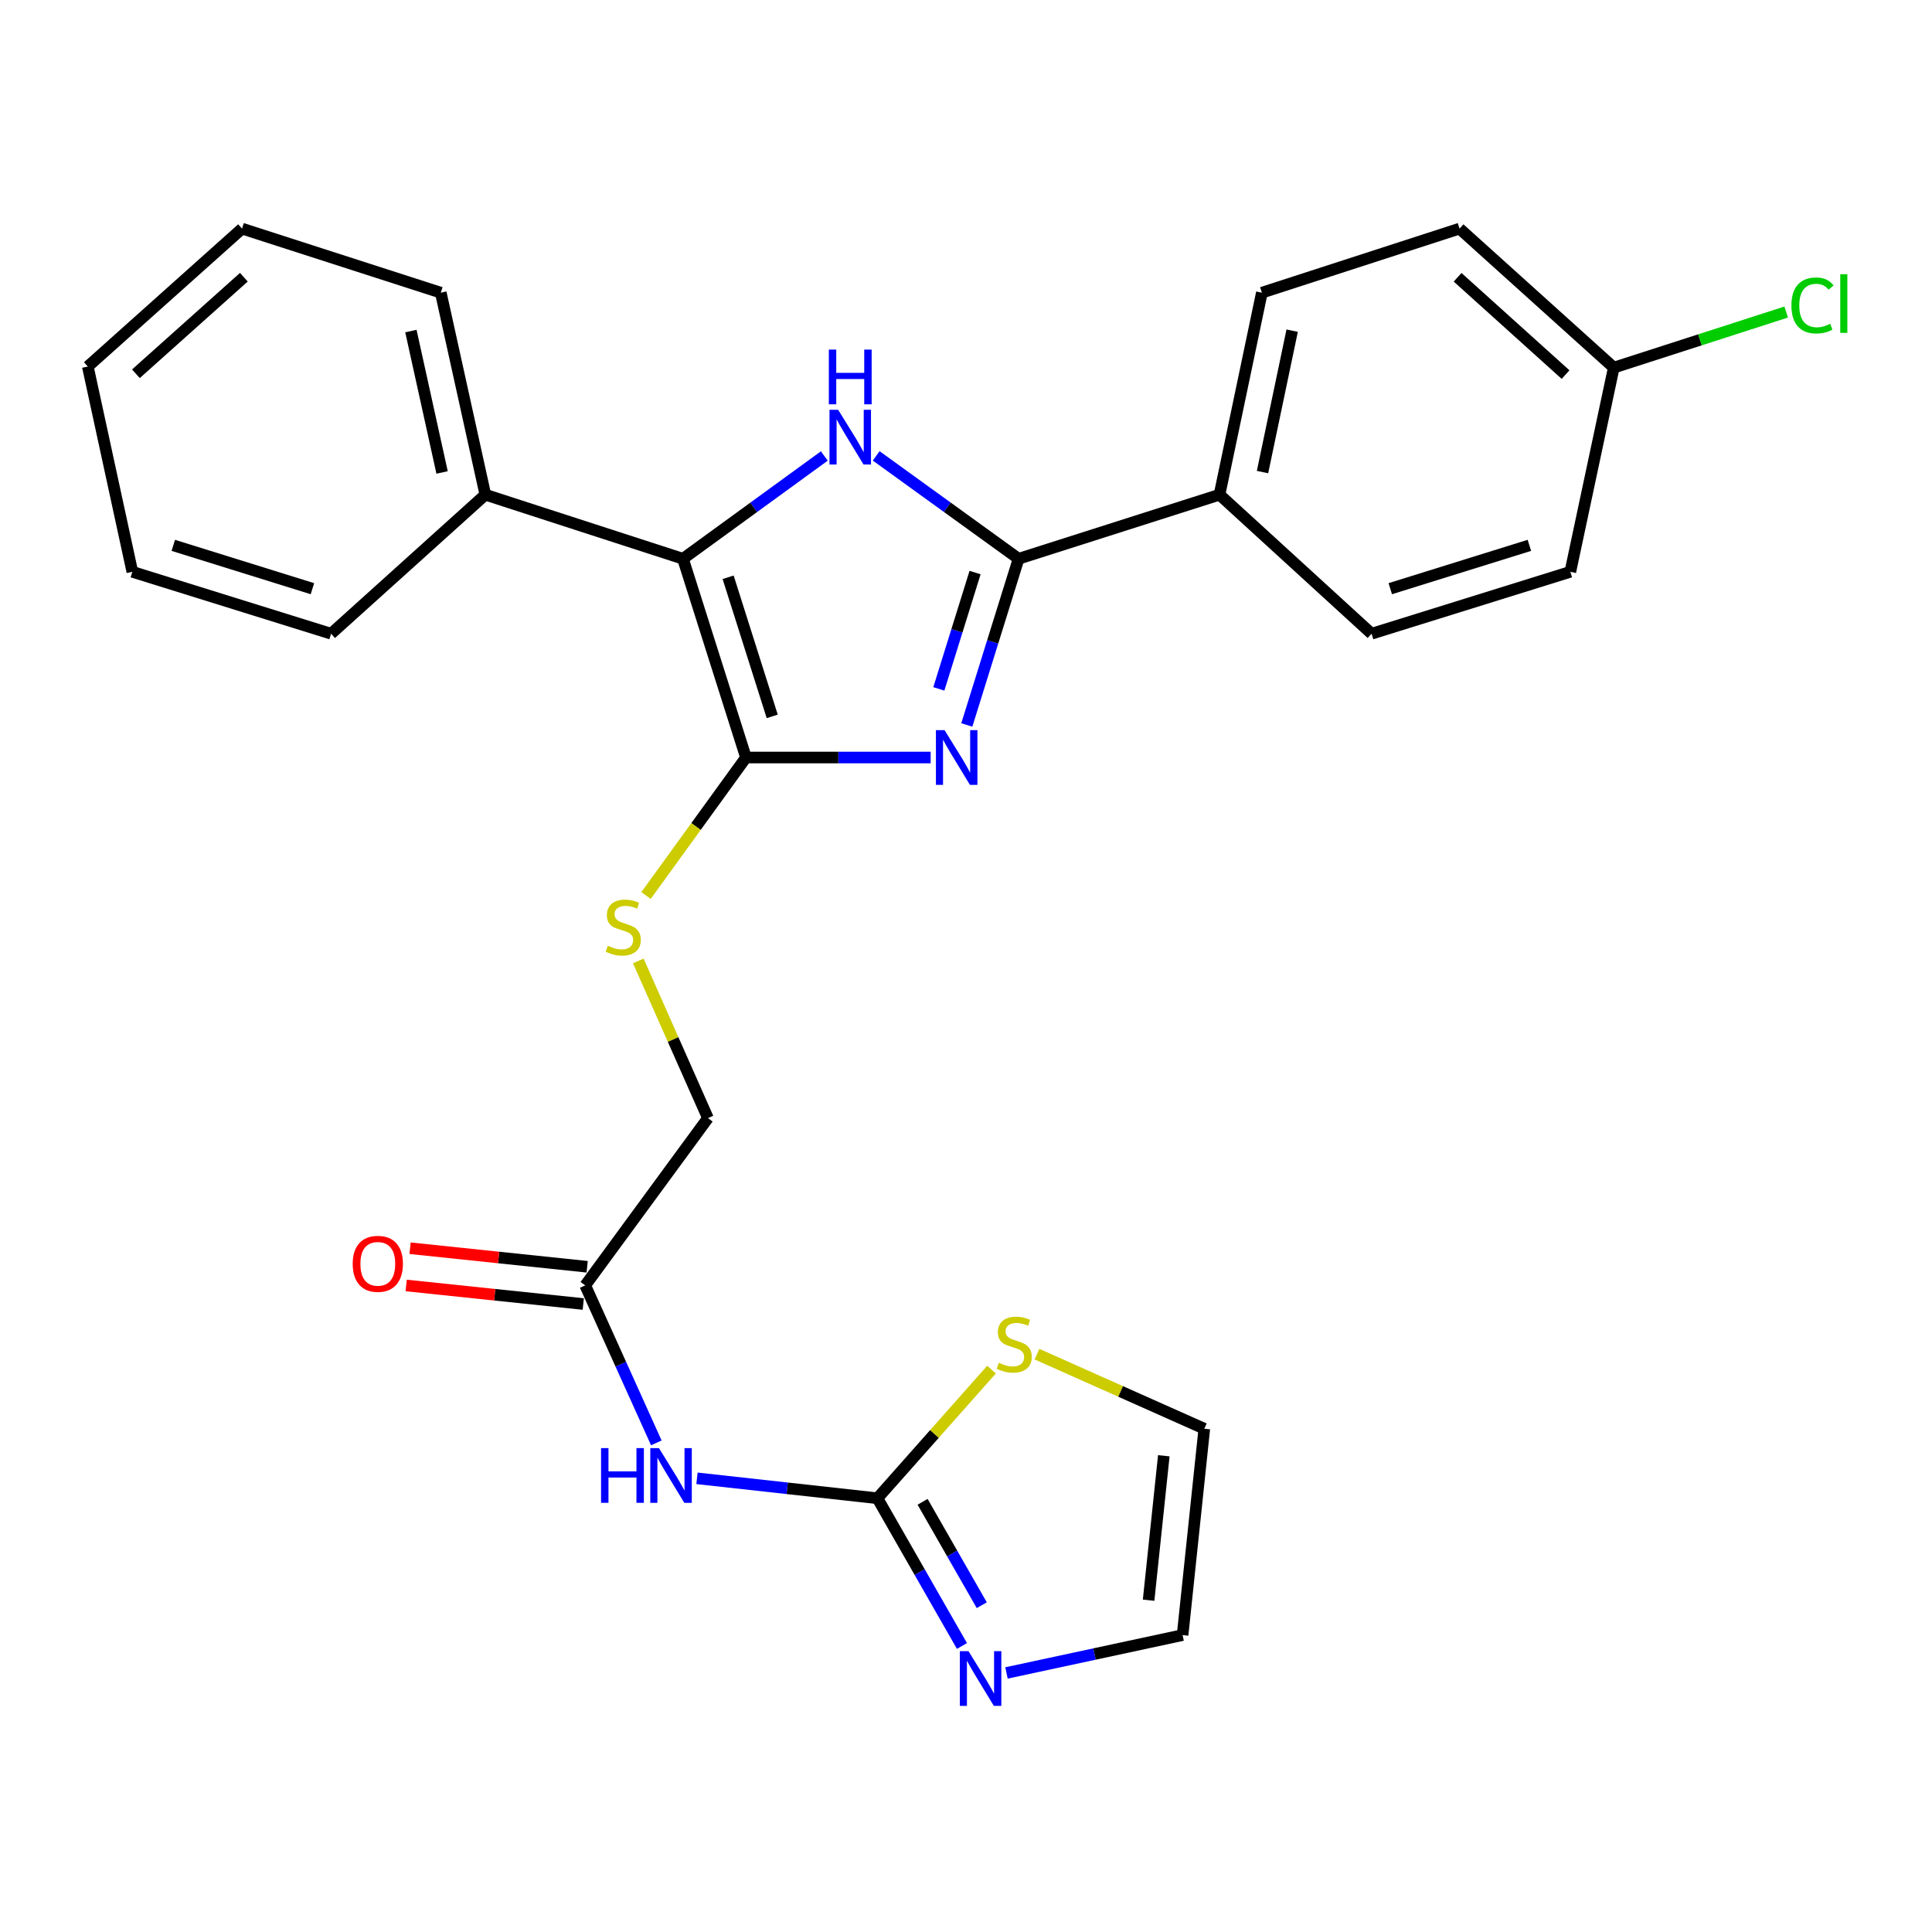 <?xml version='1.0' encoding='iso-8859-1'?>
<svg version='1.1' baseProfile='full'
              xmlns='http://www.w3.org/2000/svg'
                      xmlns:rdkit='http://www.rdkit.org/xml'
                      xmlns:xlink='http://www.w3.org/1999/xlink'
                  xml:space='preserve'
width='1000px' height='1000px' viewBox='0 0 1000 1000'>
<!-- END OF HEADER -->
<rect style='opacity:1.0;fill:#FFFFFF;stroke:none' width='1000' height='1000' x='0' y='0'> </rect>
<path class='bond-0' d='M 481.707,392.087 L 433.91,392.087' style='fill:none;fill-rule:evenodd;stroke:#0000FF;stroke-width:6px;stroke-linecap:butt;stroke-linejoin:miter;stroke-opacity:1' />
<path class='bond-0' d='M 433.91,392.087 L 386.114,392.087' style='fill:none;fill-rule:evenodd;stroke:#000000;stroke-width:6px;stroke-linecap:butt;stroke-linejoin:miter;stroke-opacity:1' />
<path class='bond-2' d='M 500.423,375.234 L 513.821,332.227' style='fill:none;fill-rule:evenodd;stroke:#0000FF;stroke-width:6px;stroke-linecap:butt;stroke-linejoin:miter;stroke-opacity:1' />
<path class='bond-2' d='M 513.821,332.227 L 527.219,289.22' style='fill:none;fill-rule:evenodd;stroke:#000000;stroke-width:6px;stroke-linecap:butt;stroke-linejoin:miter;stroke-opacity:1' />
<path class='bond-2' d='M 485.937,356.567 L 495.316,326.462' style='fill:none;fill-rule:evenodd;stroke:#0000FF;stroke-width:6px;stroke-linecap:butt;stroke-linejoin:miter;stroke-opacity:1' />
<path class='bond-2' d='M 495.316,326.462 L 504.694,296.357' style='fill:none;fill-rule:evenodd;stroke:#000000;stroke-width:6px;stroke-linecap:butt;stroke-linejoin:miter;stroke-opacity:1' />
<path class='bond-3' d='M 386.114,392.087 L 353.508,289.22' style='fill:none;fill-rule:evenodd;stroke:#000000;stroke-width:6px;stroke-linecap:butt;stroke-linejoin:miter;stroke-opacity:1' />
<path class='bond-3' d='M 399.7,370.801 L 376.876,298.793' style='fill:none;fill-rule:evenodd;stroke:#000000;stroke-width:6px;stroke-linecap:butt;stroke-linejoin:miter;stroke-opacity:1' />
<path class='bond-7' d='M 386.114,392.087 L 360.247,427.803' style='fill:none;fill-rule:evenodd;stroke:#000000;stroke-width:6px;stroke-linecap:butt;stroke-linejoin:miter;stroke-opacity:1' />
<path class='bond-7' d='M 360.247,427.803 L 334.38,463.518' style='fill:none;fill-rule:evenodd;stroke:#CCCC00;stroke-width:6px;stroke-linecap:butt;stroke-linejoin:miter;stroke-opacity:1' />
<path class='bond-1' d='M 453.511,235.961 L 490.365,262.59' style='fill:none;fill-rule:evenodd;stroke:#0000FF;stroke-width:6px;stroke-linecap:butt;stroke-linejoin:miter;stroke-opacity:1' />
<path class='bond-1' d='M 490.365,262.59 L 527.219,289.22' style='fill:none;fill-rule:evenodd;stroke:#000000;stroke-width:6px;stroke-linecap:butt;stroke-linejoin:miter;stroke-opacity:1' />
<path class='bond-27' d='M 426.667,236.015 L 390.088,262.618' style='fill:none;fill-rule:evenodd;stroke:#0000FF;stroke-width:6px;stroke-linecap:butt;stroke-linejoin:miter;stroke-opacity:1' />
<path class='bond-27' d='M 390.088,262.618 L 353.508,289.22' style='fill:none;fill-rule:evenodd;stroke:#000000;stroke-width:6px;stroke-linecap:butt;stroke-linejoin:miter;stroke-opacity:1' />
<path class='bond-10' d='M 527.219,289.22 L 631.217,256.054' style='fill:none;fill-rule:evenodd;stroke:#000000;stroke-width:6px;stroke-linecap:butt;stroke-linejoin:miter;stroke-opacity:1' />
<path class='bond-11' d='M 353.508,289.22 L 251.211,256.054' style='fill:none;fill-rule:evenodd;stroke:#000000;stroke-width:6px;stroke-linecap:butt;stroke-linejoin:miter;stroke-opacity:1' />
<path class='bond-4' d='M 454.147,775.496 L 407.45,770.337' style='fill:none;fill-rule:evenodd;stroke:#000000;stroke-width:6px;stroke-linecap:butt;stroke-linejoin:miter;stroke-opacity:1' />
<path class='bond-4' d='M 407.45,770.337 L 360.754,765.177' style='fill:none;fill-rule:evenodd;stroke:#0000FF;stroke-width:6px;stroke-linecap:butt;stroke-linejoin:miter;stroke-opacity:1' />
<path class='bond-6' d='M 454.147,775.496 L 476.025,813.725' style='fill:none;fill-rule:evenodd;stroke:#000000;stroke-width:6px;stroke-linecap:butt;stroke-linejoin:miter;stroke-opacity:1' />
<path class='bond-6' d='M 476.025,813.725 L 497.904,851.954' style='fill:none;fill-rule:evenodd;stroke:#0000FF;stroke-width:6px;stroke-linecap:butt;stroke-linejoin:miter;stroke-opacity:1' />
<path class='bond-6' d='M 477.533,777.337 L 492.848,804.097' style='fill:none;fill-rule:evenodd;stroke:#000000;stroke-width:6px;stroke-linecap:butt;stroke-linejoin:miter;stroke-opacity:1' />
<path class='bond-6' d='M 492.848,804.097 L 508.163,830.857' style='fill:none;fill-rule:evenodd;stroke:#0000FF;stroke-width:6px;stroke-linecap:butt;stroke-linejoin:miter;stroke-opacity:1' />
<path class='bond-8' d='M 454.147,775.496 L 483.683,742.2' style='fill:none;fill-rule:evenodd;stroke:#000000;stroke-width:6px;stroke-linecap:butt;stroke-linejoin:miter;stroke-opacity:1' />
<path class='bond-8' d='M 483.683,742.2 L 513.22,708.904' style='fill:none;fill-rule:evenodd;stroke:#CCCC00;stroke-width:6px;stroke-linecap:butt;stroke-linejoin:miter;stroke-opacity:1' />
<path class='bond-5' d='M 339.715,746.835 L 321.312,706.076' style='fill:none;fill-rule:evenodd;stroke:#0000FF;stroke-width:6px;stroke-linecap:butt;stroke-linejoin:miter;stroke-opacity:1' />
<path class='bond-5' d='M 321.312,706.076 L 302.909,665.317' style='fill:none;fill-rule:evenodd;stroke:#000000;stroke-width:6px;stroke-linecap:butt;stroke-linejoin:miter;stroke-opacity:1' />
<path class='bond-12' d='M 520.959,865.917 L 566.531,856.117' style='fill:none;fill-rule:evenodd;stroke:#0000FF;stroke-width:6px;stroke-linecap:butt;stroke-linejoin:miter;stroke-opacity:1' />
<path class='bond-12' d='M 566.531,856.117 L 612.104,846.318' style='fill:none;fill-rule:evenodd;stroke:#000000;stroke-width:6px;stroke-linecap:butt;stroke-linejoin:miter;stroke-opacity:1' />
<path class='bond-15' d='M 330.385,497.379 L 348.407,538.055' style='fill:none;fill-rule:evenodd;stroke:#CCCC00;stroke-width:6px;stroke-linecap:butt;stroke-linejoin:miter;stroke-opacity:1' />
<path class='bond-15' d='M 348.407,538.055 L 366.43,578.731' style='fill:none;fill-rule:evenodd;stroke:#000000;stroke-width:6px;stroke-linecap:butt;stroke-linejoin:miter;stroke-opacity:1' />
<path class='bond-13' d='M 536.741,700.908 L 580.043,720.209' style='fill:none;fill-rule:evenodd;stroke:#CCCC00;stroke-width:6px;stroke-linecap:butt;stroke-linejoin:miter;stroke-opacity:1' />
<path class='bond-13' d='M 580.043,720.209 L 623.346,739.509' style='fill:none;fill-rule:evenodd;stroke:#000000;stroke-width:6px;stroke-linecap:butt;stroke-linejoin:miter;stroke-opacity:1' />
<path class='bond-9' d='M 302.909,665.317 L 366.43,578.731' style='fill:none;fill-rule:evenodd;stroke:#000000;stroke-width:6px;stroke-linecap:butt;stroke-linejoin:miter;stroke-opacity:1' />
<path class='bond-14' d='M 303.918,655.678 L 258.088,650.879' style='fill:none;fill-rule:evenodd;stroke:#000000;stroke-width:6px;stroke-linecap:butt;stroke-linejoin:miter;stroke-opacity:1' />
<path class='bond-14' d='M 258.088,650.879 L 212.259,646.08' style='fill:none;fill-rule:evenodd;stroke:#FF0000;stroke-width:6px;stroke-linecap:butt;stroke-linejoin:miter;stroke-opacity:1' />
<path class='bond-14' d='M 301.899,674.955 L 256.07,670.156' style='fill:none;fill-rule:evenodd;stroke:#000000;stroke-width:6px;stroke-linecap:butt;stroke-linejoin:miter;stroke-opacity:1' />
<path class='bond-14' d='M 256.07,670.156 L 210.24,665.357' style='fill:none;fill-rule:evenodd;stroke:#FF0000;stroke-width:6px;stroke-linecap:butt;stroke-linejoin:miter;stroke-opacity:1' />
<path class='bond-16' d='M 631.217,256.054 L 653.141,151.496' style='fill:none;fill-rule:evenodd;stroke:#000000;stroke-width:6px;stroke-linecap:butt;stroke-linejoin:miter;stroke-opacity:1' />
<path class='bond-16' d='M 653.476,244.348 L 668.822,171.157' style='fill:none;fill-rule:evenodd;stroke:#000000;stroke-width:6px;stroke-linecap:butt;stroke-linejoin:miter;stroke-opacity:1' />
<path class='bond-17' d='M 631.217,256.054 L 709.932,328.017' style='fill:none;fill-rule:evenodd;stroke:#000000;stroke-width:6px;stroke-linecap:butt;stroke-linejoin:miter;stroke-opacity:1' />
<path class='bond-22' d='M 251.211,256.054 L 228.146,151.496' style='fill:none;fill-rule:evenodd;stroke:#000000;stroke-width:6px;stroke-linecap:butt;stroke-linejoin:miter;stroke-opacity:1' />
<path class='bond-22' d='M 228.824,244.546 L 212.678,171.355' style='fill:none;fill-rule:evenodd;stroke:#000000;stroke-width:6px;stroke-linecap:butt;stroke-linejoin:miter;stroke-opacity:1' />
<path class='bond-23' d='M 251.211,256.054 L 171.377,328.017' style='fill:none;fill-rule:evenodd;stroke:#000000;stroke-width:6px;stroke-linecap:butt;stroke-linejoin:miter;stroke-opacity:1' />
<path class='bond-30' d='M 612.104,846.318 L 623.346,739.509' style='fill:none;fill-rule:evenodd;stroke:#000000;stroke-width:6px;stroke-linecap:butt;stroke-linejoin:miter;stroke-opacity:1' />
<path class='bond-30' d='M 594.514,828.267 L 602.383,753.501' style='fill:none;fill-rule:evenodd;stroke:#000000;stroke-width:6px;stroke-linecap:butt;stroke-linejoin:miter;stroke-opacity:1' />
<path class='bond-20' d='M 653.141,151.496 L 755.459,118.33' style='fill:none;fill-rule:evenodd;stroke:#000000;stroke-width:6px;stroke-linecap:butt;stroke-linejoin:miter;stroke-opacity:1' />
<path class='bond-19' d='M 709.932,328.017 L 812.799,295.971' style='fill:none;fill-rule:evenodd;stroke:#000000;stroke-width:6px;stroke-linecap:butt;stroke-linejoin:miter;stroke-opacity:1' />
<path class='bond-19' d='M 719.597,304.705 L 791.604,282.273' style='fill:none;fill-rule:evenodd;stroke:#000000;stroke-width:6px;stroke-linecap:butt;stroke-linejoin:miter;stroke-opacity:1' />
<path class='bond-18' d='M 835.283,190.282 L 812.799,295.971' style='fill:none;fill-rule:evenodd;stroke:#000000;stroke-width:6px;stroke-linecap:butt;stroke-linejoin:miter;stroke-opacity:1' />
<path class='bond-21' d='M 835.283,190.282 L 879.906,175.896' style='fill:none;fill-rule:evenodd;stroke:#000000;stroke-width:6px;stroke-linecap:butt;stroke-linejoin:miter;stroke-opacity:1' />
<path class='bond-21' d='M 879.906,175.896 L 924.529,161.509' style='fill:none;fill-rule:evenodd;stroke:#00CC00;stroke-width:6px;stroke-linecap:butt;stroke-linejoin:miter;stroke-opacity:1' />
<path class='bond-28' d='M 835.283,190.282 L 755.459,118.33' style='fill:none;fill-rule:evenodd;stroke:#000000;stroke-width:6px;stroke-linecap:butt;stroke-linejoin:miter;stroke-opacity:1' />
<path class='bond-28' d='M 810.332,193.887 L 754.456,143.52' style='fill:none;fill-rule:evenodd;stroke:#000000;stroke-width:6px;stroke-linecap:butt;stroke-linejoin:miter;stroke-opacity:1' />
<path class='bond-25' d='M 228.146,151.496 L 125.278,118.33' style='fill:none;fill-rule:evenodd;stroke:#000000;stroke-width:6px;stroke-linecap:butt;stroke-linejoin:miter;stroke-opacity:1' />
<path class='bond-24' d='M 171.377,328.017 L 68.498,295.971' style='fill:none;fill-rule:evenodd;stroke:#000000;stroke-width:6px;stroke-linecap:butt;stroke-linejoin:miter;stroke-opacity:1' />
<path class='bond-24' d='M 161.709,304.705 L 89.694,282.273' style='fill:none;fill-rule:evenodd;stroke:#000000;stroke-width:6px;stroke-linecap:butt;stroke-linejoin:miter;stroke-opacity:1' />
<path class='bond-26' d='M 68.498,295.971 L 45.455,189.723' style='fill:none;fill-rule:evenodd;stroke:#000000;stroke-width:6px;stroke-linecap:butt;stroke-linejoin:miter;stroke-opacity:1' />
<path class='bond-29' d='M 125.278,118.33 L 45.455,189.723' style='fill:none;fill-rule:evenodd;stroke:#000000;stroke-width:6px;stroke-linecap:butt;stroke-linejoin:miter;stroke-opacity:1' />
<path class='bond-29' d='M 126.226,143.486 L 70.349,193.461' style='fill:none;fill-rule:evenodd;stroke:#000000;stroke-width:6px;stroke-linecap:butt;stroke-linejoin:miter;stroke-opacity:1' />
<path  class='atom-0' d='M 488.913 377.927
L 498.193 392.927
Q 499.113 394.407, 500.593 397.087
Q 502.073 399.767, 502.153 399.927
L 502.153 377.927
L 505.913 377.927
L 505.913 406.247
L 502.033 406.247
L 492.073 389.847
Q 490.913 387.927, 489.673 385.727
Q 488.473 383.527, 488.113 382.847
L 488.113 406.247
L 484.433 406.247
L 484.433 377.927
L 488.913 377.927
' fill='#0000FF'/>
<path  class='atom-2' d='M 433.823 212.099
L 443.103 227.099
Q 444.023 228.579, 445.503 231.259
Q 446.983 233.939, 447.063 234.099
L 447.063 212.099
L 450.823 212.099
L 450.823 240.419
L 446.943 240.419
L 436.983 224.019
Q 435.823 222.099, 434.583 219.899
Q 433.383 217.699, 433.023 217.019
L 433.023 240.419
L 429.343 240.419
L 429.343 212.099
L 433.823 212.099
' fill='#0000FF'/>
<path  class='atom-2' d='M 429.003 180.947
L 432.843 180.947
L 432.843 192.987
L 447.323 192.987
L 447.323 180.947
L 451.163 180.947
L 451.163 209.267
L 447.323 209.267
L 447.323 196.187
L 432.843 196.187
L 432.843 209.267
L 429.003 209.267
L 429.003 180.947
' fill='#0000FF'/>
<path  class='atom-6' d='M 311.107 749.534
L 314.947 749.534
L 314.947 761.574
L 329.427 761.574
L 329.427 749.534
L 333.267 749.534
L 333.267 777.854
L 329.427 777.854
L 329.427 764.774
L 314.947 764.774
L 314.947 777.854
L 311.107 777.854
L 311.107 749.534
' fill='#0000FF'/>
<path  class='atom-6' d='M 341.067 749.534
L 350.347 764.534
Q 351.267 766.014, 352.747 768.694
Q 354.227 771.374, 354.307 771.534
L 354.307 749.534
L 358.067 749.534
L 358.067 777.854
L 354.187 777.854
L 344.227 761.454
Q 343.067 759.534, 341.827 757.334
Q 340.627 755.134, 340.267 754.454
L 340.267 777.854
L 336.587 777.854
L 336.587 749.534
L 341.067 749.534
' fill='#0000FF'/>
<path  class='atom-7' d='M 501.286 854.641
L 510.566 869.641
Q 511.486 871.121, 512.966 873.801
Q 514.446 876.481, 514.526 876.641
L 514.526 854.641
L 518.286 854.641
L 518.286 882.961
L 514.406 882.961
L 504.446 866.561
Q 503.286 864.641, 502.046 862.441
Q 500.846 860.241, 500.486 859.561
L 500.486 882.961
L 496.806 882.961
L 496.806 854.641
L 501.286 854.641
' fill='#0000FF'/>
<path  class='atom-8' d='M 314.593 489.513
Q 314.913 489.633, 316.233 490.193
Q 317.553 490.753, 318.993 491.113
Q 320.473 491.433, 321.913 491.433
Q 324.593 491.433, 326.153 490.153
Q 327.713 488.833, 327.713 486.553
Q 327.713 484.993, 326.913 484.033
Q 326.153 483.073, 324.953 482.553
Q 323.753 482.033, 321.753 481.433
Q 319.233 480.673, 317.713 479.953
Q 316.233 479.233, 315.153 477.713
Q 314.113 476.193, 314.113 473.633
Q 314.113 470.073, 316.513 467.873
Q 318.953 465.673, 323.753 465.673
Q 327.033 465.673, 330.753 467.233
L 329.833 470.313
Q 326.433 468.913, 323.873 468.913
Q 321.113 468.913, 319.593 470.073
Q 318.073 471.193, 318.113 473.153
Q 318.113 474.673, 318.873 475.593
Q 319.673 476.513, 320.793 477.033
Q 321.953 477.553, 323.873 478.153
Q 326.433 478.953, 327.953 479.753
Q 329.473 480.553, 330.553 482.193
Q 331.673 483.793, 331.673 486.553
Q 331.673 490.473, 329.033 492.593
Q 326.433 494.673, 322.073 494.673
Q 319.553 494.673, 317.633 494.113
Q 315.753 493.593, 313.513 492.673
L 314.593 489.513
' fill='#CCCC00'/>
<path  class='atom-9' d='M 516.968 705.381
Q 517.288 705.501, 518.608 706.061
Q 519.928 706.621, 521.368 706.981
Q 522.848 707.301, 524.288 707.301
Q 526.968 707.301, 528.528 706.021
Q 530.088 704.701, 530.088 702.421
Q 530.088 700.861, 529.288 699.901
Q 528.528 698.941, 527.328 698.421
Q 526.128 697.901, 524.128 697.301
Q 521.608 696.541, 520.088 695.821
Q 518.608 695.101, 517.528 693.581
Q 516.488 692.061, 516.488 689.501
Q 516.488 685.941, 518.888 683.741
Q 521.328 681.541, 526.128 681.541
Q 529.408 681.541, 533.128 683.101
L 532.208 686.181
Q 528.808 684.781, 526.248 684.781
Q 523.488 684.781, 521.968 685.941
Q 520.448 687.061, 520.488 689.021
Q 520.488 690.541, 521.248 691.461
Q 522.048 692.381, 523.168 692.901
Q 524.328 693.421, 526.248 694.021
Q 528.808 694.821, 530.328 695.621
Q 531.848 696.421, 532.928 698.061
Q 534.048 699.661, 534.048 702.421
Q 534.048 706.341, 531.408 708.461
Q 528.808 710.541, 524.448 710.541
Q 521.928 710.541, 520.008 709.981
Q 518.128 709.461, 515.888 708.541
L 516.968 705.381
' fill='#CCCC00'/>
<path  class='atom-15' d='M 182.551 654.155
Q 182.551 647.355, 185.911 643.555
Q 189.271 639.755, 195.551 639.755
Q 201.831 639.755, 205.191 643.555
Q 208.551 647.355, 208.551 654.155
Q 208.551 661.035, 205.151 664.955
Q 201.751 668.835, 195.551 668.835
Q 189.311 668.835, 185.911 664.955
Q 182.551 661.075, 182.551 654.155
M 195.551 665.635
Q 199.871 665.635, 202.191 662.755
Q 204.551 659.835, 204.551 654.155
Q 204.551 648.595, 202.191 645.795
Q 199.871 642.955, 195.551 642.955
Q 191.231 642.955, 188.871 645.755
Q 186.551 648.555, 186.551 654.155
Q 186.551 659.875, 188.871 662.755
Q 191.231 665.635, 195.551 665.635
' fill='#FF0000'/>
<path  class='atom-22' d='M 927.231 158.097
Q 927.231 151.057, 930.511 147.377
Q 933.831 143.657, 940.111 143.657
Q 945.951 143.657, 949.071 147.777
L 946.431 149.937
Q 944.151 146.937, 940.111 146.937
Q 935.831 146.937, 933.551 149.817
Q 931.311 152.657, 931.311 158.097
Q 931.311 163.697, 933.631 166.577
Q 935.991 169.457, 940.551 169.457
Q 943.671 169.457, 947.311 167.577
L 948.431 170.577
Q 946.951 171.537, 944.711 172.097
Q 942.471 172.657, 939.991 172.657
Q 933.831 172.657, 930.511 168.897
Q 927.231 165.137, 927.231 158.097
' fill='#00CC00'/>
<path  class='atom-22' d='M 952.511 141.937
L 956.191 141.937
L 956.191 172.297
L 952.511 172.297
L 952.511 141.937
' fill='#00CC00'/>
</svg>

